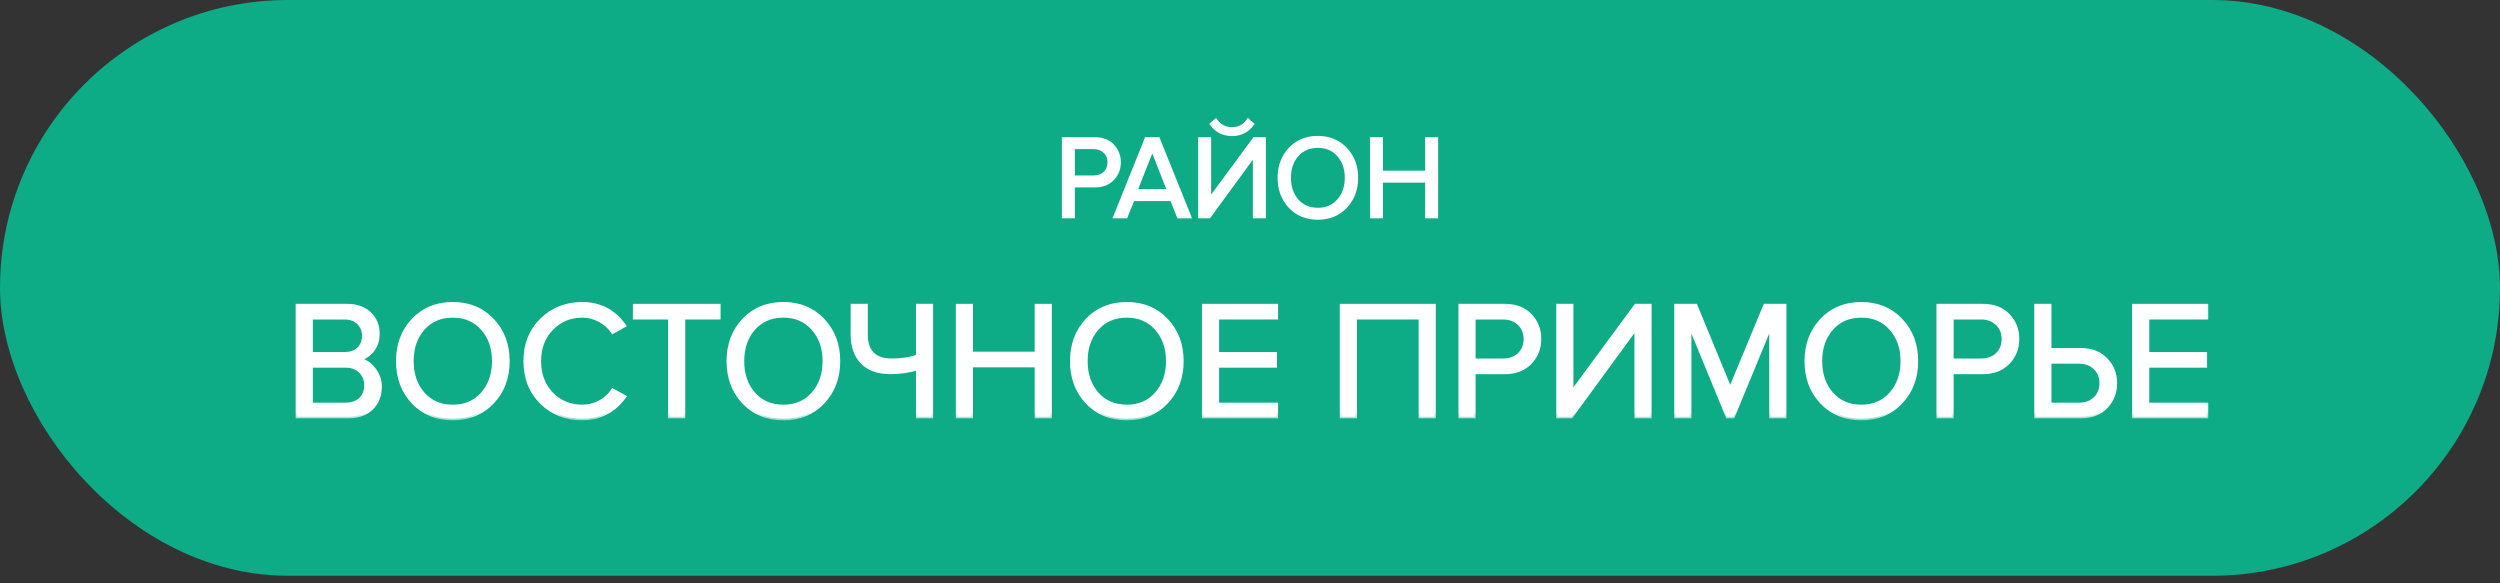 <?xml version="1.0" encoding="UTF-8"?> <svg xmlns="http://www.w3.org/2000/svg" width="150" height="35" viewBox="0 0 150 35" fill="none"><rect x="0" y="0" width="150" height="35" fill="#333333" stroke="none"/><rect width="150" height="34.545" rx="17.273" fill="#0DAB86"></rect><mask id="path-2-outside-1_777_61" maskUnits="userSpaceOnUse" x="16.84" y="6.225" width="116" height="19" fill="black"><rect fill="white" x="16.84" y="6.225" width="116" height="19"></rect><path d="M20.881 25H17.84V18.33H20.811C21.384 18.33 21.837 18.487 22.171 18.8C22.511 19.113 22.68 19.523 22.68 20.03C22.68 20.43 22.567 20.77 22.34 21.05C22.114 21.323 21.837 21.493 21.511 21.56C21.864 21.613 22.167 21.8 22.421 22.12C22.68 22.44 22.811 22.8 22.811 23.2C22.811 23.74 22.637 24.177 22.291 24.51C21.951 24.837 21.48 25 20.881 25ZM20.671 21.22C21.037 21.22 21.32 21.12 21.52 20.92C21.721 20.72 21.82 20.463 21.82 20.15C21.82 19.837 21.717 19.58 21.511 19.38C21.311 19.173 21.03 19.07 20.671 19.07H18.671V21.22H20.671ZM20.71 24.26C21.097 24.26 21.401 24.157 21.62 23.95C21.84 23.743 21.951 23.463 21.951 23.11C21.951 22.783 21.84 22.51 21.62 22.29C21.407 22.07 21.104 21.96 20.71 21.96H18.671V24.26H20.71Z"></path><path d="M27.17 25.12C26.19 25.12 25.393 24.793 24.78 24.14C24.166 23.487 23.86 22.663 23.86 21.67C23.86 20.677 24.166 19.853 24.78 19.2C25.393 18.547 26.19 18.22 27.17 18.22C28.143 18.22 28.936 18.547 29.55 19.2C30.17 19.853 30.48 20.677 30.48 21.67C30.48 22.663 30.17 23.487 29.55 24.14C28.936 24.793 28.143 25.12 27.17 25.12ZM27.17 24.38C27.903 24.38 28.493 24.127 28.94 23.62C29.393 23.107 29.62 22.457 29.62 21.67C29.62 20.877 29.393 20.227 28.94 19.72C28.493 19.213 27.903 18.96 27.17 18.96C26.43 18.96 25.836 19.213 25.39 19.72C24.943 20.227 24.72 20.877 24.72 21.67C24.72 22.457 24.943 23.107 25.39 23.62C25.836 24.127 26.43 24.38 27.17 24.38Z"></path><path d="M34.936 25.12C33.963 25.12 33.146 24.8 32.486 24.16C31.833 23.513 31.506 22.683 31.506 21.67C31.506 20.657 31.833 19.83 32.486 19.19C33.146 18.543 33.963 18.22 34.936 18.22C36.003 18.22 36.846 18.66 37.466 19.54L36.766 19.93C36.573 19.643 36.313 19.41 35.986 19.23C35.659 19.05 35.309 18.96 34.936 18.96C34.203 18.96 33.589 19.217 33.096 19.73C32.609 20.237 32.366 20.883 32.366 21.67C32.366 22.457 32.609 23.107 33.096 23.62C33.589 24.127 34.203 24.38 34.936 24.38C35.309 24.38 35.659 24.293 35.986 24.12C36.313 23.94 36.573 23.703 36.766 23.41L37.476 23.8C36.829 24.68 35.983 25.12 34.936 25.12Z"></path><path d="M41.014 25H40.184V19.07H38.074V18.33H43.134V19.07H41.014V25Z"></path><path d="M47.004 25.12C46.024 25.12 45.227 24.793 44.614 24.14C44 23.487 43.694 22.663 43.694 21.67C43.694 20.677 44 19.853 44.614 19.2C45.227 18.547 46.024 18.22 47.004 18.22C47.977 18.22 48.77 18.547 49.384 19.2C50.004 19.853 50.314 20.677 50.314 21.67C50.314 22.663 50.004 23.487 49.384 24.14C48.77 24.793 47.977 25.12 47.004 25.12ZM47.004 24.38C47.737 24.38 48.327 24.127 48.774 23.62C49.227 23.107 49.454 22.457 49.454 21.67C49.454 20.877 49.227 20.227 48.774 19.72C48.327 19.213 47.737 18.96 47.004 18.96C46.264 18.96 45.67 19.213 45.224 19.72C44.777 20.227 44.554 20.877 44.554 21.67C44.554 22.457 44.777 23.107 45.224 23.62C45.67 24.127 46.264 24.38 47.004 24.38Z"></path><path d="M51.967 18.33V20.07C51.967 21.097 52.483 21.61 53.517 21.61C54.07 21.61 54.583 21.533 55.057 21.38V18.33H55.887V25H55.057V22.12C54.497 22.273 53.96 22.35 53.447 22.35C52.687 22.35 52.11 22.147 51.717 21.74C51.33 21.327 51.137 20.767 51.137 20.06V18.33H51.967Z"></path><path d="M63.01 25H62.18V21.94H58.28V25H57.45V18.33H58.28V21.2H62.18V18.33H63.01V25Z"></path><path d="M67.609 25.12C66.629 25.12 65.832 24.793 65.219 24.14C64.606 23.487 64.299 22.663 64.299 21.67C64.299 20.677 64.606 19.853 65.219 19.2C65.832 18.547 66.629 18.22 67.609 18.22C68.582 18.22 69.376 18.547 69.989 19.2C70.609 19.853 70.919 20.677 70.919 21.67C70.919 22.663 70.609 23.487 69.989 24.14C69.376 24.793 68.582 25.12 67.609 25.12ZM67.609 24.38C68.342 24.38 68.932 24.127 69.379 23.62C69.832 23.107 70.059 22.457 70.059 21.67C70.059 20.877 69.832 20.227 69.379 19.72C68.932 19.213 68.342 18.96 67.609 18.96C66.869 18.96 66.276 19.213 65.829 19.72C65.382 20.227 65.159 20.877 65.159 21.67C65.159 22.457 65.382 23.107 65.829 23.62C66.276 24.127 66.869 24.38 67.609 24.38Z"></path><path d="M76.585 25H72.216V18.33H76.585V19.07H73.046V21.22H76.516V21.96H73.046V24.26H76.585V25Z"></path><path d="M86.047 25H85.217V19.07H81.317V25H80.487V18.33H86.047V25Z"></path><path d="M88.436 25H87.606V18.33H90.286C90.933 18.33 91.443 18.523 91.816 18.91C92.189 19.297 92.376 19.773 92.376 20.34C92.376 20.907 92.186 21.383 91.806 21.77C91.433 22.157 90.926 22.35 90.286 22.35H88.436V25ZM90.186 21.61C90.579 21.61 90.9 21.493 91.146 21.26C91.393 21.02 91.516 20.713 91.516 20.34C91.516 19.967 91.393 19.663 91.146 19.43C90.9 19.19 90.579 19.07 90.186 19.07H88.436V21.61H90.186Z"></path><path d="M94.275 25H93.475V18.33H94.305V23.54L98.145 18.33H98.995V25H98.165V19.68L94.275 25Z"></path><path d="M107.085 25H106.255V19.51L103.985 25H103.645L101.385 19.51V25H100.555V18.33H101.745L103.815 23.35L105.895 18.33H107.085V25Z"></path><path d="M111.681 25.12C110.701 25.12 109.905 24.793 109.291 24.14C108.678 23.487 108.371 22.663 108.371 21.67C108.371 20.677 108.678 19.853 109.291 19.2C109.905 18.547 110.701 18.22 111.681 18.22C112.655 18.22 113.448 18.547 114.061 19.2C114.681 19.853 114.991 20.677 114.991 21.67C114.991 22.663 114.681 23.487 114.061 24.14C113.448 24.793 112.655 25.12 111.681 25.12ZM111.681 24.38C112.415 24.38 113.005 24.127 113.451 23.62C113.905 23.107 114.131 22.457 114.131 21.67C114.131 20.877 113.905 20.227 113.451 19.72C113.005 19.213 112.415 18.96 111.681 18.96C110.941 18.96 110.348 19.213 109.901 19.72C109.455 20.227 109.231 20.877 109.231 21.67C109.231 22.457 109.455 23.107 109.901 23.62C110.348 24.127 110.941 24.38 111.681 24.38Z"></path><path d="M117.118 25H116.288V18.33H118.968C119.614 18.33 120.124 18.523 120.498 18.91C120.871 19.297 121.058 19.773 121.058 20.34C121.058 20.907 120.868 21.383 120.488 21.77C120.114 22.157 119.608 22.35 118.968 22.35H117.118V25ZM118.868 21.61C119.261 21.61 119.581 21.493 119.828 21.26C120.074 21.02 120.198 20.713 120.198 20.34C120.198 19.967 120.074 19.663 119.828 19.43C119.581 19.19 119.261 19.07 118.868 19.07H117.118V21.61H118.868Z"></path><path d="M122.157 18.33H122.987V20.98H124.837C125.477 20.98 125.984 21.173 126.357 21.56C126.737 21.947 126.927 22.423 126.927 22.99C126.927 23.557 126.74 24.033 126.367 24.42C125.994 24.807 125.484 25 124.837 25H122.157V18.33ZM124.737 21.72H122.987V24.26H124.737C125.13 24.26 125.45 24.143 125.697 23.91C125.944 23.67 126.067 23.363 126.067 22.99C126.067 22.617 125.944 22.313 125.697 22.08C125.45 21.84 125.13 21.72 124.737 21.72Z"></path><path d="M132.396 25H128.026V18.33H132.396V19.07H128.856V21.22H132.326V21.96H128.856V24.26H132.396V25Z"></path><path d="M64.393 13H63.812V8.331H65.688C66.141 8.331 66.498 8.466 66.759 8.737C67.02 9.008 67.151 9.341 67.151 9.738C67.151 10.135 67.018 10.468 66.752 10.739C66.491 11.01 66.136 11.145 65.688 11.145H64.393V13ZM65.618 10.627C65.893 10.627 66.117 10.545 66.29 10.382C66.463 10.214 66.549 9.999 66.549 9.738C66.549 9.477 66.463 9.264 66.29 9.101C66.117 8.933 65.893 8.849 65.618 8.849H64.393V10.627H65.618Z"></path><path d="M71.377 13H70.713L70.299 11.964H67.975L67.562 13H66.897L68.773 8.331H69.495L71.377 13ZM70.124 11.446L69.138 8.933L68.144 11.446H70.124Z"></path><path d="M72.548 13H71.988V8.331H72.569V11.978L75.257 8.331H75.852V13H75.271V9.276L72.548 13ZM75.145 7.449C74.842 7.86 74.433 8.065 73.92 8.065C73.411 8.065 73.001 7.86 72.688 7.449L72.947 7.225C73.19 7.561 73.514 7.729 73.92 7.729C74.331 7.729 74.653 7.561 74.886 7.225L75.145 7.449Z"></path><path d="M79.072 13.084C78.386 13.084 77.828 12.855 77.399 12.398C76.97 11.941 76.755 11.364 76.755 10.669C76.755 9.974 76.97 9.397 77.399 8.94C77.828 8.483 78.386 8.254 79.072 8.254C79.753 8.254 80.309 8.483 80.738 8.94C81.172 9.397 81.389 9.974 81.389 10.669C81.389 11.364 81.172 11.941 80.738 12.398C80.309 12.855 79.753 13.084 79.072 13.084ZM79.072 12.566C79.585 12.566 79.998 12.389 80.311 12.034C80.628 11.675 80.787 11.22 80.787 10.669C80.787 10.114 80.628 9.659 80.311 9.304C79.998 8.949 79.585 8.772 79.072 8.772C78.554 8.772 78.139 8.949 77.826 9.304C77.513 9.659 77.357 10.114 77.357 10.669C77.357 11.22 77.513 11.675 77.826 12.034C78.139 12.389 78.554 12.566 79.072 12.566Z"></path><path d="M86.189 13H85.608V10.858H82.877V13H82.296V8.331H82.877V10.34H85.608V8.331H86.189V13Z"></path></mask><path d="M20.881 25H17.84V18.33H20.811C21.384 18.33 21.837 18.487 22.171 18.8C22.511 19.113 22.68 19.523 22.68 20.03C22.68 20.43 22.567 20.77 22.34 21.05C22.114 21.323 21.837 21.493 21.511 21.56C21.864 21.613 22.167 21.8 22.421 22.12C22.68 22.44 22.811 22.8 22.811 23.2C22.811 23.74 22.637 24.177 22.291 24.51C21.951 24.837 21.48 25 20.881 25ZM20.671 21.22C21.037 21.22 21.32 21.12 21.52 20.92C21.721 20.72 21.82 20.463 21.82 20.15C21.82 19.837 21.717 19.58 21.511 19.38C21.311 19.173 21.03 19.07 20.671 19.07H18.671V21.22H20.671ZM20.71 24.26C21.097 24.26 21.401 24.157 21.62 23.95C21.84 23.743 21.951 23.463 21.951 23.11C21.951 22.783 21.84 22.51 21.62 22.29C21.407 22.07 21.104 21.96 20.71 21.96H18.671V24.26H20.71Z" fill="white"></path><path d="M27.17 25.12C26.19 25.12 25.393 24.793 24.78 24.14C24.166 23.487 23.86 22.663 23.86 21.67C23.86 20.677 24.166 19.853 24.78 19.2C25.393 18.547 26.19 18.22 27.17 18.22C28.143 18.22 28.936 18.547 29.55 19.2C30.17 19.853 30.48 20.677 30.48 21.67C30.48 22.663 30.17 23.487 29.55 24.14C28.936 24.793 28.143 25.12 27.17 25.12ZM27.17 24.38C27.903 24.38 28.493 24.127 28.94 23.62C29.393 23.107 29.62 22.457 29.62 21.67C29.62 20.877 29.393 20.227 28.94 19.72C28.493 19.213 27.903 18.96 27.17 18.96C26.43 18.96 25.836 19.213 25.39 19.72C24.943 20.227 24.72 20.877 24.72 21.67C24.72 22.457 24.943 23.107 25.39 23.62C25.836 24.127 26.43 24.38 27.17 24.38Z" fill="white"></path><path d="M34.936 25.12C33.963 25.12 33.146 24.8 32.486 24.16C31.833 23.513 31.506 22.683 31.506 21.67C31.506 20.657 31.833 19.83 32.486 19.19C33.146 18.543 33.963 18.22 34.936 18.22C36.003 18.22 36.846 18.66 37.466 19.54L36.766 19.93C36.573 19.643 36.313 19.41 35.986 19.23C35.659 19.05 35.309 18.96 34.936 18.96C34.203 18.96 33.589 19.217 33.096 19.73C32.609 20.237 32.366 20.883 32.366 21.67C32.366 22.457 32.609 23.107 33.096 23.62C33.589 24.127 34.203 24.38 34.936 24.38C35.309 24.38 35.659 24.293 35.986 24.12C36.313 23.94 36.573 23.703 36.766 23.41L37.476 23.8C36.829 24.68 35.983 25.12 34.936 25.12Z" fill="white"></path><path d="M41.014 25H40.184V19.07H38.074V18.33H43.134V19.07H41.014V25Z" fill="white"></path><path d="M47.004 25.12C46.024 25.12 45.227 24.793 44.614 24.14C44 23.487 43.694 22.663 43.694 21.67C43.694 20.677 44 19.853 44.614 19.2C45.227 18.547 46.024 18.22 47.004 18.22C47.977 18.22 48.77 18.547 49.384 19.2C50.004 19.853 50.314 20.677 50.314 21.67C50.314 22.663 50.004 23.487 49.384 24.14C48.77 24.793 47.977 25.12 47.004 25.12ZM47.004 24.38C47.737 24.38 48.327 24.127 48.774 23.62C49.227 23.107 49.454 22.457 49.454 21.67C49.454 20.877 49.227 20.227 48.774 19.72C48.327 19.213 47.737 18.96 47.004 18.96C46.264 18.96 45.67 19.213 45.224 19.72C44.777 20.227 44.554 20.877 44.554 21.67C44.554 22.457 44.777 23.107 45.224 23.62C45.67 24.127 46.264 24.38 47.004 24.38Z" fill="white"></path><path d="M51.967 18.33V20.07C51.967 21.097 52.483 21.61 53.517 21.61C54.07 21.61 54.583 21.533 55.057 21.38V18.33H55.887V25H55.057V22.12C54.497 22.273 53.96 22.35 53.447 22.35C52.687 22.35 52.11 22.147 51.717 21.74C51.33 21.327 51.137 20.767 51.137 20.06V18.33H51.967Z" fill="white"></path><path d="M63.01 25H62.18V21.94H58.28V25H57.45V18.33H58.28V21.2H62.18V18.33H63.01V25Z" fill="white"></path><path d="M67.609 25.12C66.629 25.12 65.832 24.793 65.219 24.14C64.606 23.487 64.299 22.663 64.299 21.67C64.299 20.677 64.606 19.853 65.219 19.2C65.832 18.547 66.629 18.22 67.609 18.22C68.582 18.22 69.376 18.547 69.989 19.2C70.609 19.853 70.919 20.677 70.919 21.67C70.919 22.663 70.609 23.487 69.989 24.14C69.376 24.793 68.582 25.12 67.609 25.12ZM67.609 24.38C68.342 24.38 68.932 24.127 69.379 23.62C69.832 23.107 70.059 22.457 70.059 21.67C70.059 20.877 69.832 20.227 69.379 19.72C68.932 19.213 68.342 18.96 67.609 18.96C66.869 18.96 66.276 19.213 65.829 19.72C65.382 20.227 65.159 20.877 65.159 21.67C65.159 22.457 65.382 23.107 65.829 23.62C66.276 24.127 66.869 24.38 67.609 24.38Z" fill="white"></path><path d="M76.585 25H72.216V18.33H76.585V19.07H73.046V21.22H76.516V21.96H73.046V24.26H76.585V25Z" fill="white"></path><path d="M86.047 25H85.217V19.07H81.317V25H80.487V18.33H86.047V25Z" fill="white"></path><path d="M88.436 25H87.606V18.33H90.286C90.933 18.33 91.443 18.523 91.816 18.91C92.189 19.297 92.376 19.773 92.376 20.34C92.376 20.907 92.186 21.383 91.806 21.77C91.433 22.157 90.926 22.35 90.286 22.35H88.436V25ZM90.186 21.61C90.579 21.61 90.9 21.493 91.146 21.26C91.393 21.02 91.516 20.713 91.516 20.34C91.516 19.967 91.393 19.663 91.146 19.43C90.9 19.19 90.579 19.07 90.186 19.07H88.436V21.61H90.186Z" fill="white"></path><path d="M94.275 25H93.475V18.33H94.305V23.54L98.145 18.33H98.995V25H98.165V19.68L94.275 25Z" fill="white"></path><path d="M107.085 25H106.255V19.51L103.985 25H103.645L101.385 19.51V25H100.555V18.33H101.745L103.815 23.35L105.895 18.33H107.085V25Z" fill="white"></path><path d="M111.681 25.12C110.701 25.12 109.905 24.793 109.291 24.14C108.678 23.487 108.371 22.663 108.371 21.67C108.371 20.677 108.678 19.853 109.291 19.2C109.905 18.547 110.701 18.22 111.681 18.22C112.655 18.22 113.448 18.547 114.061 19.2C114.681 19.853 114.991 20.677 114.991 21.67C114.991 22.663 114.681 23.487 114.061 24.14C113.448 24.793 112.655 25.12 111.681 25.12ZM111.681 24.38C112.415 24.38 113.005 24.127 113.451 23.62C113.905 23.107 114.131 22.457 114.131 21.67C114.131 20.877 113.905 20.227 113.451 19.72C113.005 19.213 112.415 18.96 111.681 18.96C110.941 18.96 110.348 19.213 109.901 19.72C109.455 20.227 109.231 20.877 109.231 21.67C109.231 22.457 109.455 23.107 109.901 23.62C110.348 24.127 110.941 24.38 111.681 24.38Z" fill="white"></path><path d="M117.118 25H116.288V18.33H118.968C119.614 18.33 120.124 18.523 120.498 18.91C120.871 19.297 121.058 19.773 121.058 20.34C121.058 20.907 120.868 21.383 120.488 21.77C120.114 22.157 119.608 22.35 118.968 22.35H117.118V25ZM118.868 21.61C119.261 21.61 119.581 21.493 119.828 21.26C120.074 21.02 120.198 20.713 120.198 20.34C120.198 19.967 120.074 19.663 119.828 19.43C119.581 19.19 119.261 19.07 118.868 19.07H117.118V21.61H118.868Z" fill="white"></path><path d="M122.157 18.33H122.987V20.98H124.837C125.477 20.98 125.984 21.173 126.357 21.56C126.737 21.947 126.927 22.423 126.927 22.99C126.927 23.557 126.74 24.033 126.367 24.42C125.994 24.807 125.484 25 124.837 25H122.157V18.33ZM124.737 21.72H122.987V24.26H124.737C125.13 24.26 125.45 24.143 125.697 23.91C125.944 23.67 126.067 23.363 126.067 22.99C126.067 22.617 125.944 22.313 125.697 22.08C125.45 21.84 125.13 21.72 124.737 21.72Z" fill="white"></path><path d="M132.396 25H128.026V18.33H132.396V19.07H128.856V21.22H132.326V21.96H128.856V24.26H132.396V25Z" fill="white"></path><path d="M64.393 13H63.812V8.331H65.688C66.141 8.331 66.498 8.466 66.759 8.737C67.02 9.008 67.151 9.341 67.151 9.738C67.151 10.135 67.018 10.468 66.752 10.739C66.491 11.01 66.136 11.145 65.688 11.145H64.393V13ZM65.618 10.627C65.893 10.627 66.117 10.545 66.29 10.382C66.463 10.214 66.549 9.999 66.549 9.738C66.549 9.477 66.463 9.264 66.29 9.101C66.117 8.933 65.893 8.849 65.618 8.849H64.393V10.627H65.618Z" fill="white"></path><path d="M71.377 13H70.713L70.299 11.964H67.975L67.562 13H66.897L68.773 8.331H69.495L71.377 13ZM70.124 11.446L69.138 8.933L68.144 11.446H70.124Z" fill="white"></path><path d="M72.548 13H71.988V8.331H72.569V11.978L75.257 8.331H75.852V13H75.271V9.276L72.548 13ZM75.145 7.449C74.842 7.86 74.433 8.065 73.92 8.065C73.411 8.065 73.001 7.86 72.688 7.449L72.947 7.225C73.19 7.561 73.514 7.729 73.92 7.729C74.331 7.729 74.653 7.561 74.886 7.225L75.145 7.449Z" fill="white"></path><path d="M79.072 13.084C78.386 13.084 77.828 12.855 77.399 12.398C76.97 11.941 76.755 11.364 76.755 10.669C76.755 9.974 76.97 9.397 77.399 8.94C77.828 8.483 78.386 8.254 79.072 8.254C79.753 8.254 80.309 8.483 80.738 8.94C81.172 9.397 81.389 9.974 81.389 10.669C81.389 11.364 81.172 11.941 80.738 12.398C80.309 12.855 79.753 13.084 79.072 13.084ZM79.072 12.566C79.585 12.566 79.998 12.389 80.311 12.034C80.628 11.675 80.787 11.22 80.787 10.669C80.787 10.114 80.628 9.659 80.311 9.304C79.998 8.949 79.585 8.772 79.072 8.772C78.554 8.772 78.139 8.949 77.826 9.304C77.513 9.659 77.357 10.114 77.357 10.669C77.357 11.22 77.513 11.675 77.826 12.034C78.139 12.389 78.554 12.566 79.072 12.566Z" fill="white"></path><path d="M86.189 13H85.608V10.858H82.877V13H82.296V8.331H82.877V10.34H85.608V8.331H86.189V13Z" fill="white"></path><path d="M20.881 25H17.84V18.33H20.811C21.384 18.33 21.837 18.487 22.171 18.8C22.511 19.113 22.68 19.523 22.68 20.03C22.68 20.43 22.567 20.77 22.34 21.05C22.114 21.323 21.837 21.493 21.511 21.56C21.864 21.613 22.167 21.8 22.421 22.12C22.68 22.44 22.811 22.8 22.811 23.2C22.811 23.74 22.637 24.177 22.291 24.51C21.951 24.837 21.48 25 20.881 25ZM20.671 21.22C21.037 21.22 21.32 21.12 21.52 20.92C21.721 20.72 21.82 20.463 21.82 20.15C21.82 19.837 21.717 19.58 21.511 19.38C21.311 19.173 21.03 19.07 20.671 19.07H18.671V21.22H20.671ZM20.71 24.26C21.097 24.26 21.401 24.157 21.62 23.95C21.84 23.743 21.951 23.463 21.951 23.11C21.951 22.783 21.84 22.51 21.62 22.29C21.407 22.07 21.104 21.96 20.71 21.96H18.671V24.26H20.71Z" stroke="white" stroke-width="0.2" mask="url(#path-2-outside-1_777_61)"></path><path d="M27.17 25.12C26.19 25.12 25.393 24.793 24.78 24.14C24.166 23.487 23.86 22.663 23.86 21.67C23.86 20.677 24.166 19.853 24.78 19.2C25.393 18.547 26.19 18.22 27.17 18.22C28.143 18.22 28.936 18.547 29.55 19.2C30.17 19.853 30.48 20.677 30.48 21.67C30.48 22.663 30.17 23.487 29.55 24.14C28.936 24.793 28.143 25.12 27.17 25.12ZM27.17 24.38C27.903 24.38 28.493 24.127 28.94 23.62C29.393 23.107 29.62 22.457 29.62 21.67C29.62 20.877 29.393 20.227 28.94 19.72C28.493 19.213 27.903 18.96 27.17 18.96C26.43 18.96 25.836 19.213 25.39 19.72C24.943 20.227 24.72 20.877 24.72 21.67C24.72 22.457 24.943 23.107 25.39 23.62C25.836 24.127 26.43 24.38 27.17 24.38Z" stroke="white" stroke-width="0.2" mask="url(#path-2-outside-1_777_61)"></path><path d="M34.936 25.12C33.963 25.12 33.146 24.8 32.486 24.16C31.833 23.513 31.506 22.683 31.506 21.67C31.506 20.657 31.833 19.83 32.486 19.19C33.146 18.543 33.963 18.22 34.936 18.22C36.003 18.22 36.846 18.66 37.466 19.54L36.766 19.93C36.573 19.643 36.313 19.41 35.986 19.23C35.659 19.05 35.309 18.96 34.936 18.96C34.203 18.96 33.589 19.217 33.096 19.73C32.609 20.237 32.366 20.883 32.366 21.67C32.366 22.457 32.609 23.107 33.096 23.62C33.589 24.127 34.203 24.38 34.936 24.38C35.309 24.38 35.659 24.293 35.986 24.12C36.313 23.94 36.573 23.703 36.766 23.41L37.476 23.8C36.829 24.68 35.983 25.12 34.936 25.12Z" stroke="white" stroke-width="0.2" mask="url(#path-2-outside-1_777_61)"></path><path d="M41.014 25H40.184V19.07H38.074V18.33H43.134V19.07H41.014V25Z" stroke="white" stroke-width="0.2" mask="url(#path-2-outside-1_777_61)"></path><path d="M47.004 25.12C46.024 25.12 45.227 24.793 44.614 24.14C44 23.487 43.694 22.663 43.694 21.67C43.694 20.677 44 19.853 44.614 19.2C45.227 18.547 46.024 18.22 47.004 18.22C47.977 18.22 48.77 18.547 49.384 19.2C50.004 19.853 50.314 20.677 50.314 21.67C50.314 22.663 50.004 23.487 49.384 24.14C48.77 24.793 47.977 25.12 47.004 25.12ZM47.004 24.38C47.737 24.38 48.327 24.127 48.774 23.62C49.227 23.107 49.454 22.457 49.454 21.67C49.454 20.877 49.227 20.227 48.774 19.72C48.327 19.213 47.737 18.96 47.004 18.96C46.264 18.96 45.67 19.213 45.224 19.72C44.777 20.227 44.554 20.877 44.554 21.67C44.554 22.457 44.777 23.107 45.224 23.62C45.67 24.127 46.264 24.38 47.004 24.38Z" stroke="white" stroke-width="0.2" mask="url(#path-2-outside-1_777_61)"></path><path d="M51.967 18.33V20.07C51.967 21.097 52.483 21.61 53.517 21.61C54.07 21.61 54.583 21.533 55.057 21.38V18.33H55.887V25H55.057V22.12C54.497 22.273 53.96 22.35 53.447 22.35C52.687 22.35 52.11 22.147 51.717 21.74C51.33 21.327 51.137 20.767 51.137 20.06V18.33H51.967Z" stroke="white" stroke-width="0.2" mask="url(#path-2-outside-1_777_61)"></path><path d="M63.01 25H62.18V21.94H58.28V25H57.45V18.33H58.28V21.2H62.18V18.33H63.01V25Z" stroke="white" stroke-width="0.2" mask="url(#path-2-outside-1_777_61)"></path><path d="M67.609 25.12C66.629 25.12 65.832 24.793 65.219 24.14C64.606 23.487 64.299 22.663 64.299 21.67C64.299 20.677 64.606 19.853 65.219 19.2C65.832 18.547 66.629 18.22 67.609 18.22C68.582 18.22 69.376 18.547 69.989 19.2C70.609 19.853 70.919 20.677 70.919 21.67C70.919 22.663 70.609 23.487 69.989 24.14C69.376 24.793 68.582 25.12 67.609 25.12ZM67.609 24.38C68.342 24.38 68.932 24.127 69.379 23.62C69.832 23.107 70.059 22.457 70.059 21.67C70.059 20.877 69.832 20.227 69.379 19.72C68.932 19.213 68.342 18.96 67.609 18.96C66.869 18.96 66.276 19.213 65.829 19.72C65.382 20.227 65.159 20.877 65.159 21.67C65.159 22.457 65.382 23.107 65.829 23.62C66.276 24.127 66.869 24.38 67.609 24.38Z" stroke="white" stroke-width="0.2" mask="url(#path-2-outside-1_777_61)"></path><path d="M76.585 25H72.216V18.33H76.585V19.07H73.046V21.22H76.516V21.96H73.046V24.26H76.585V25Z" stroke="white" stroke-width="0.2" mask="url(#path-2-outside-1_777_61)"></path><path d="M86.047 25H85.217V19.07H81.317V25H80.487V18.33H86.047V25Z" stroke="white" stroke-width="0.2" mask="url(#path-2-outside-1_777_61)"></path><path d="M88.436 25H87.606V18.33H90.286C90.933 18.33 91.443 18.523 91.816 18.91C92.189 19.297 92.376 19.773 92.376 20.34C92.376 20.907 92.186 21.383 91.806 21.77C91.433 22.157 90.926 22.35 90.286 22.35H88.436V25ZM90.186 21.61C90.579 21.61 90.9 21.493 91.146 21.26C91.393 21.02 91.516 20.713 91.516 20.34C91.516 19.967 91.393 19.663 91.146 19.43C90.9 19.19 90.579 19.07 90.186 19.07H88.436V21.61H90.186Z" stroke="white" stroke-width="0.2" mask="url(#path-2-outside-1_777_61)"></path><path d="M94.275 25H93.475V18.33H94.305V23.54L98.145 18.33H98.995V25H98.165V19.68L94.275 25Z" stroke="white" stroke-width="0.2" mask="url(#path-2-outside-1_777_61)"></path><path d="M107.085 25H106.255V19.51L103.985 25H103.645L101.385 19.51V25H100.555V18.33H101.745L103.815 23.35L105.895 18.33H107.085V25Z" stroke="white" stroke-width="0.2" mask="url(#path-2-outside-1_777_61)"></path><path d="M111.681 25.12C110.701 25.12 109.905 24.793 109.291 24.14C108.678 23.487 108.371 22.663 108.371 21.67C108.371 20.677 108.678 19.853 109.291 19.2C109.905 18.547 110.701 18.22 111.681 18.22C112.655 18.22 113.448 18.547 114.061 19.2C114.681 19.853 114.991 20.677 114.991 21.67C114.991 22.663 114.681 23.487 114.061 24.14C113.448 24.793 112.655 25.12 111.681 25.12ZM111.681 24.38C112.415 24.38 113.005 24.127 113.451 23.62C113.905 23.107 114.131 22.457 114.131 21.67C114.131 20.877 113.905 20.227 113.451 19.72C113.005 19.213 112.415 18.96 111.681 18.96C110.941 18.96 110.348 19.213 109.901 19.72C109.455 20.227 109.231 20.877 109.231 21.67C109.231 22.457 109.455 23.107 109.901 23.62C110.348 24.127 110.941 24.38 111.681 24.38Z" stroke="white" stroke-width="0.2" mask="url(#path-2-outside-1_777_61)"></path><path d="M117.118 25H116.288V18.33H118.968C119.614 18.33 120.124 18.523 120.498 18.91C120.871 19.297 121.058 19.773 121.058 20.34C121.058 20.907 120.868 21.383 120.488 21.77C120.114 22.157 119.608 22.35 118.968 22.35H117.118V25ZM118.868 21.61C119.261 21.61 119.581 21.493 119.828 21.26C120.074 21.02 120.198 20.713 120.198 20.34C120.198 19.967 120.074 19.663 119.828 19.43C119.581 19.19 119.261 19.07 118.868 19.07H117.118V21.61H118.868Z" stroke="white" stroke-width="0.2" mask="url(#path-2-outside-1_777_61)"></path><path d="M122.157 18.33H122.987V20.98H124.837C125.477 20.98 125.984 21.173 126.357 21.56C126.737 21.947 126.927 22.423 126.927 22.99C126.927 23.557 126.74 24.033 126.367 24.42C125.994 24.807 125.484 25 124.837 25H122.157V18.33ZM124.737 21.72H122.987V24.26H124.737C125.13 24.26 125.45 24.143 125.697 23.91C125.944 23.67 126.067 23.363 126.067 22.99C126.067 22.617 125.944 22.313 125.697 22.08C125.45 21.84 125.13 21.72 124.737 21.72Z" stroke="white" stroke-width="0.2" mask="url(#path-2-outside-1_777_61)"></path><path d="M132.396 25H128.026V18.33H132.396V19.07H128.856V21.22H132.326V21.96H128.856V24.26H132.396V25Z" stroke="white" stroke-width="0.2" mask="url(#path-2-outside-1_777_61)"></path><path d="M64.393 13H63.812V8.331H65.688C66.141 8.331 66.498 8.466 66.759 8.737C67.02 9.008 67.151 9.341 67.151 9.738C67.151 10.135 67.018 10.468 66.752 10.739C66.491 11.01 66.136 11.145 65.688 11.145H64.393V13ZM65.618 10.627C65.893 10.627 66.117 10.545 66.29 10.382C66.463 10.214 66.549 9.999 66.549 9.738C66.549 9.477 66.463 9.264 66.29 9.101C66.117 8.933 65.893 8.849 65.618 8.849H64.393V10.627H65.618Z" stroke="white" stroke-width="0.2" mask="url(#path-2-outside-1_777_61)"></path><path d="M71.377 13H70.713L70.299 11.964H67.975L67.562 13H66.897L68.773 8.331H69.495L71.377 13ZM70.124 11.446L69.138 8.933L68.144 11.446H70.124Z" stroke="white" stroke-width="0.2" mask="url(#path-2-outside-1_777_61)"></path><path d="M72.548 13H71.988V8.331H72.569V11.978L75.257 8.331H75.852V13H75.271V9.276L72.548 13ZM75.145 7.449C74.842 7.86 74.433 8.065 73.92 8.065C73.411 8.065 73.001 7.86 72.688 7.449L72.947 7.225C73.19 7.561 73.514 7.729 73.92 7.729C74.331 7.729 74.653 7.561 74.886 7.225L75.145 7.449Z" stroke="white" stroke-width="0.2" mask="url(#path-2-outside-1_777_61)"></path><path d="M79.072 13.084C78.386 13.084 77.828 12.855 77.399 12.398C76.97 11.941 76.755 11.364 76.755 10.669C76.755 9.974 76.97 9.397 77.399 8.94C77.828 8.483 78.386 8.254 79.072 8.254C79.753 8.254 80.309 8.483 80.738 8.94C81.172 9.397 81.389 9.974 81.389 10.669C81.389 11.364 81.172 11.941 80.738 12.398C80.309 12.855 79.753 13.084 79.072 13.084ZM79.072 12.566C79.585 12.566 79.998 12.389 80.311 12.034C80.628 11.675 80.787 11.22 80.787 10.669C80.787 10.114 80.628 9.659 80.311 9.304C79.998 8.949 79.585 8.772 79.072 8.772C78.554 8.772 78.139 8.949 77.826 9.304C77.513 9.659 77.357 10.114 77.357 10.669C77.357 11.22 77.513 11.675 77.826 12.034C78.139 12.389 78.554 12.566 79.072 12.566Z" stroke="white" stroke-width="0.2" mask="url(#path-2-outside-1_777_61)"></path><path d="M86.189 13H85.608V10.858H82.877V13H82.296V8.331H82.877V10.34H85.608V8.331H86.189V13Z" stroke="white" stroke-width="0.2" mask="url(#path-2-outside-1_777_61)"></path></svg> 